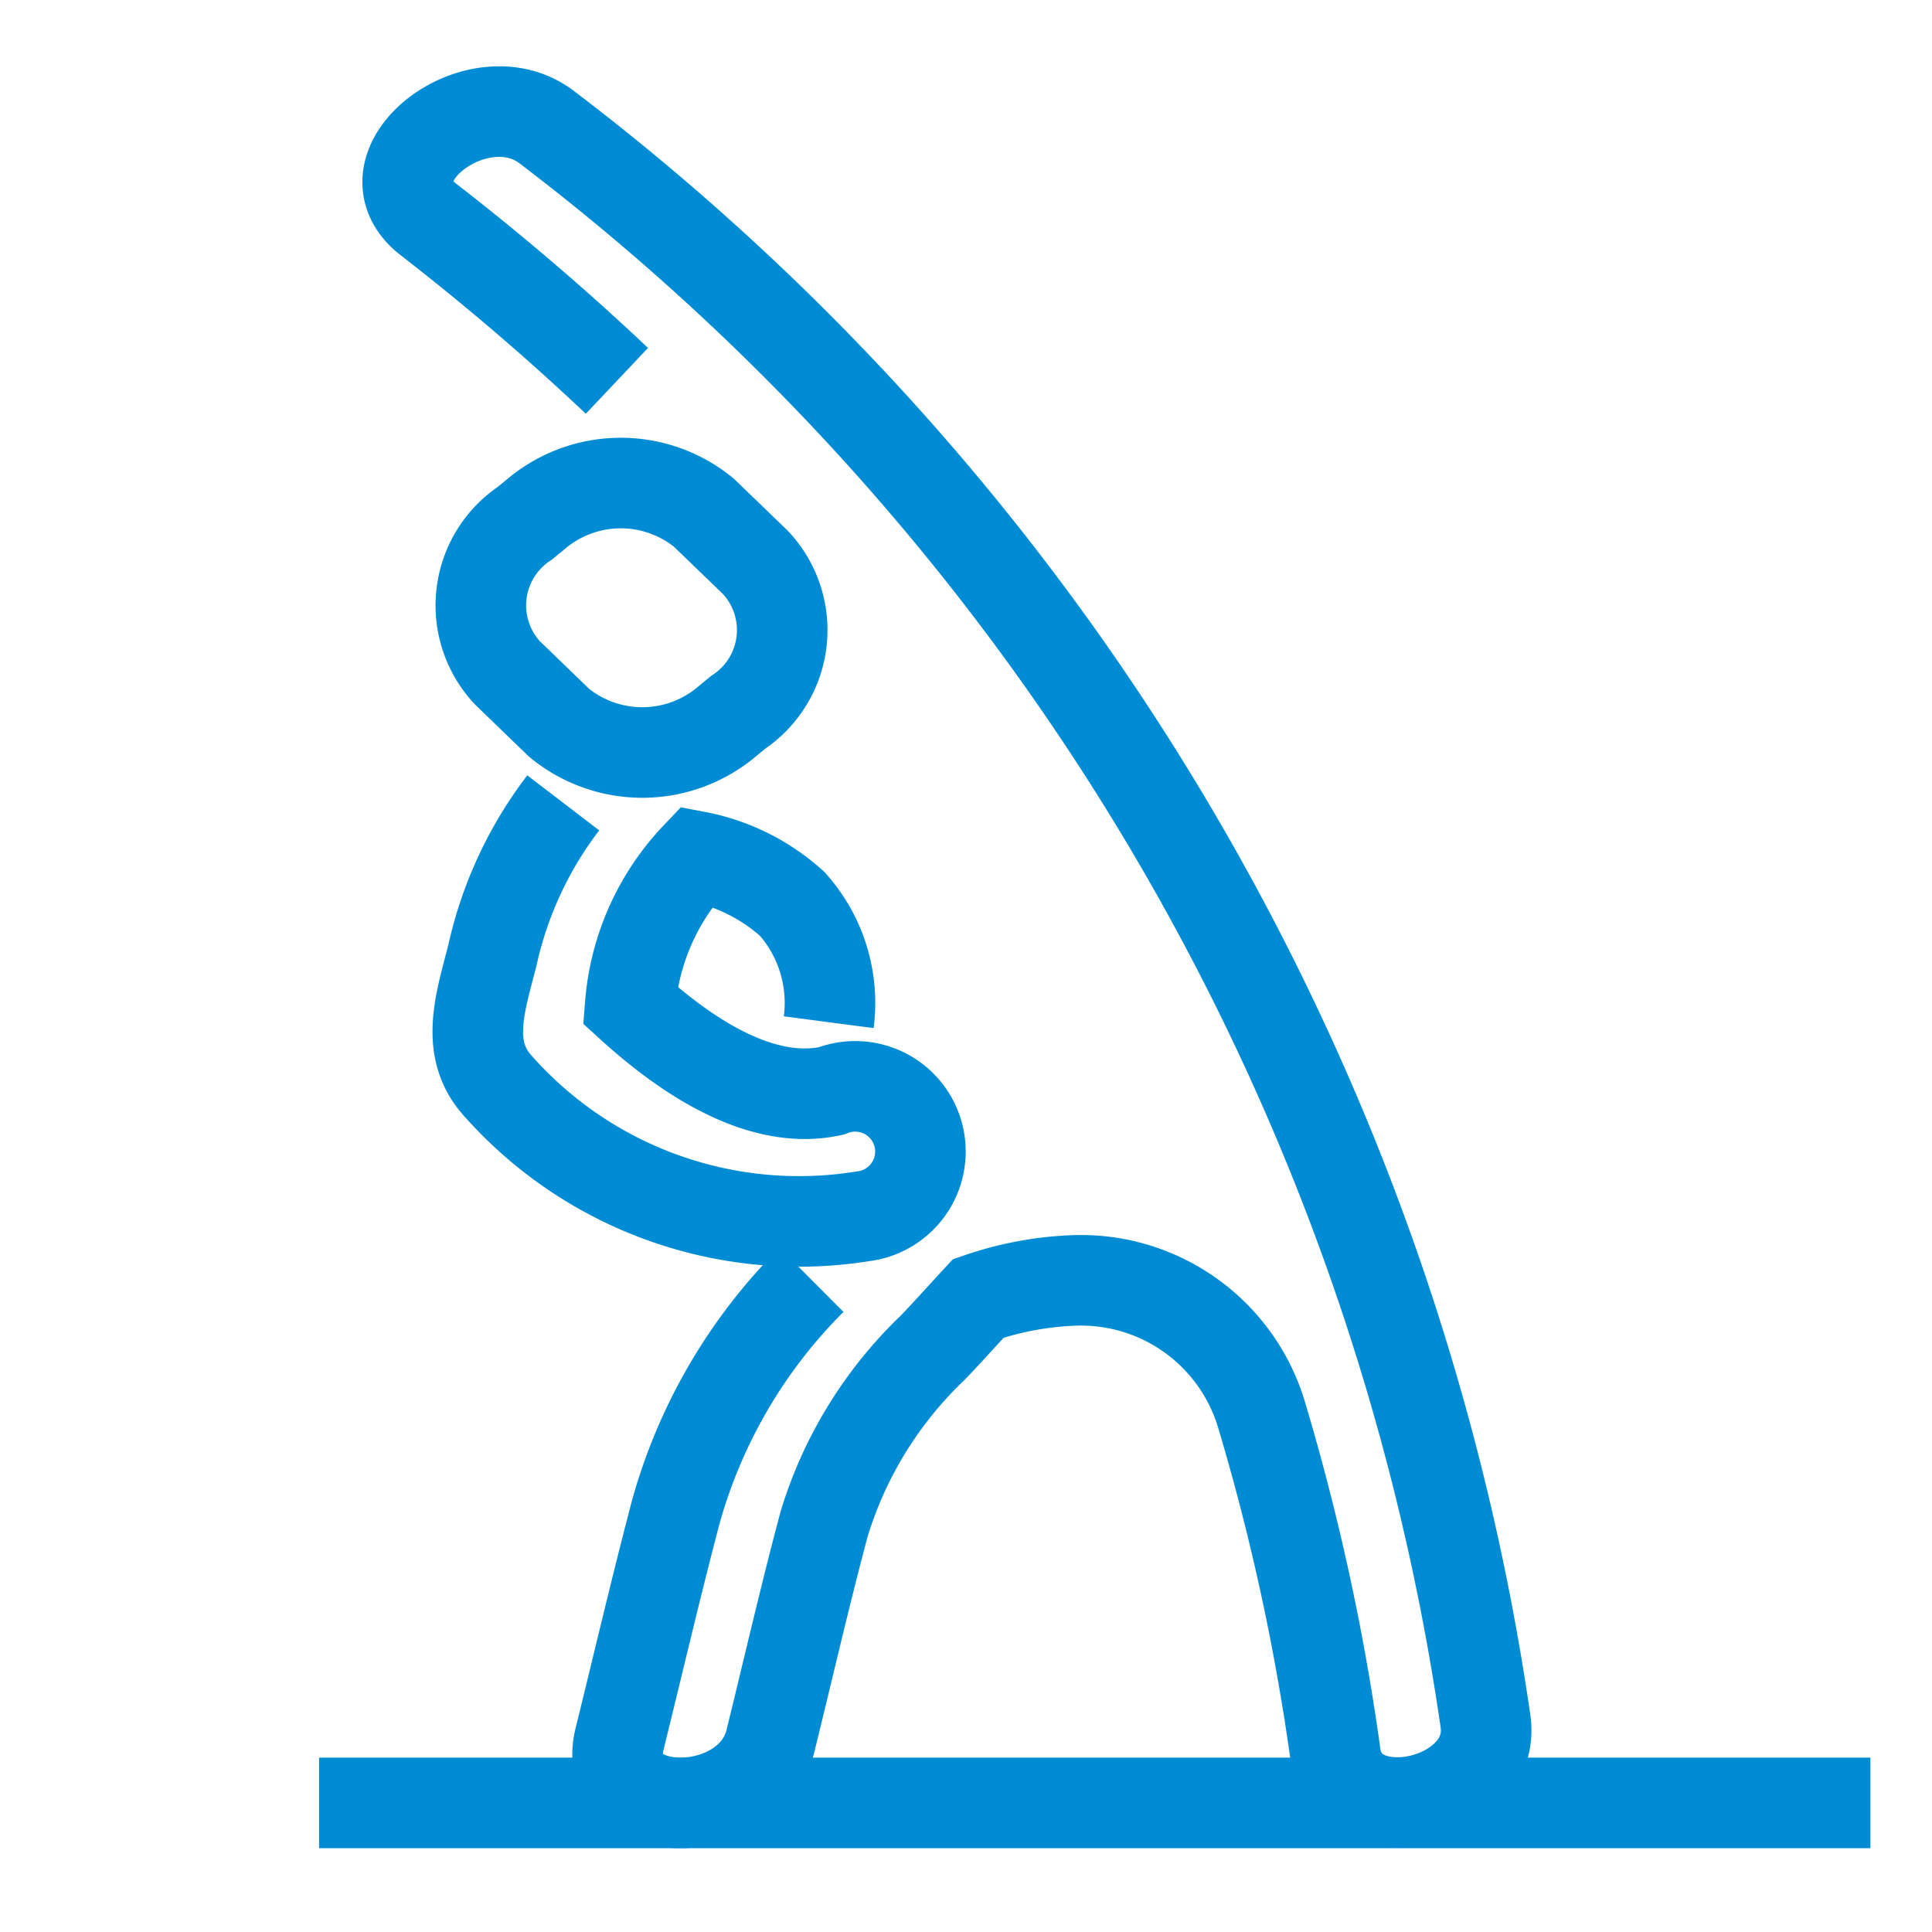 <svg xmlns="http://www.w3.org/2000/svg" xmlns:xlink="http://www.w3.org/1999/xlink" width="32" height="32" viewBox="0 0 32 32">
  <defs>
    <clipPath id="clip-path">
      <rect id="長方形_464124" data-name="長方形 464124" width="32" height="32" transform="translate(928 2672)" fill="none" stroke="#008cd4" stroke-width="0.75"/>
    </clipPath>
  </defs>
  <g id="マスクグループ_175" data-name="マスクグループ 175" transform="translate(-928 -2672)" clip-path="url(#clip-path)">
    <g id="グループ_183561" data-name="グループ 183561" transform="translate(933.285 2673.849)">
      <g id="グループ_183560" data-name="グループ 183560">
        <g id="グループ_183559" data-name="グループ 183559" transform="translate(1.468)">
          <path id="パス_487422" data-name="パス 487422" d="M625.867,148.76q-1.481-1.4-3.123-2.674c-1.141-.887.839-2.4,1.971-1.52a40.454,40.454,0,0,1,15.539,26.4c.19,1.369-2.295,1.918-2.485.551a37.781,37.781,0,0,0-1.221-5.619,3.121,3.121,0,0,0-3.028-2.24h-.032a5.461,5.461,0,0,0-1.635.3c-.255.275-.5.55-.752.813a6.756,6.756,0,0,0-1.8,2.916c-.321,1.2-.595,2.4-.891,3.6-.342,1.383-2.842,1.363-2.5-.029.309-1.249.6-2.5.928-3.747a8.738,8.738,0,0,1,2.252-3.861" transform="translate(-622.402 -144.301)" fill="none" stroke="#008cd4" stroke-miterlimit="10" stroke-width="1.5"/>
        </g>
        <path id="パス_487423" data-name="パス 487423" d="M634.818,252.708a6.441,6.441,0,0,0-1.174,2.528c-.2.783-.468,1.553.1,2.169a6.663,6.663,0,0,0,6.036,2.151,1.08,1.08,0,1,0-.523-2.077c-1.212.266-2.493-.655-3.33-1.418a4.026,4.026,0,0,1,1.1-2.466,3.277,3.277,0,0,1,1.583.786,2.462,2.462,0,0,1,.605,1.96" transform="translate(-630.774 -241.259)" fill="none" stroke="#008cd4" stroke-miterlimit="10" stroke-width="1.5"/>
        <path id="パス_487424" data-name="パス 487424" d="M638.074,206.347l-.16.131a2.175,2.175,0,0,1-2.807.044l-.855-.826a1.636,1.636,0,0,1,.286-2.479l.161-.131a2.175,2.175,0,0,1,2.806-.044l.855.826A1.636,1.636,0,0,1,638.074,206.347Z" transform="translate(-631.131 -196.399)" fill="none" stroke="#008cd4" stroke-miterlimit="10" stroke-width="1.5"/>
        <line id="線_422" data-name="線 422" x2="25.695" transform="translate(0 28.013)" fill="none" stroke="#008cd4" stroke-miterlimit="10" stroke-width="1.5"/>
      </g>
    </g>
  </g>
</svg>
